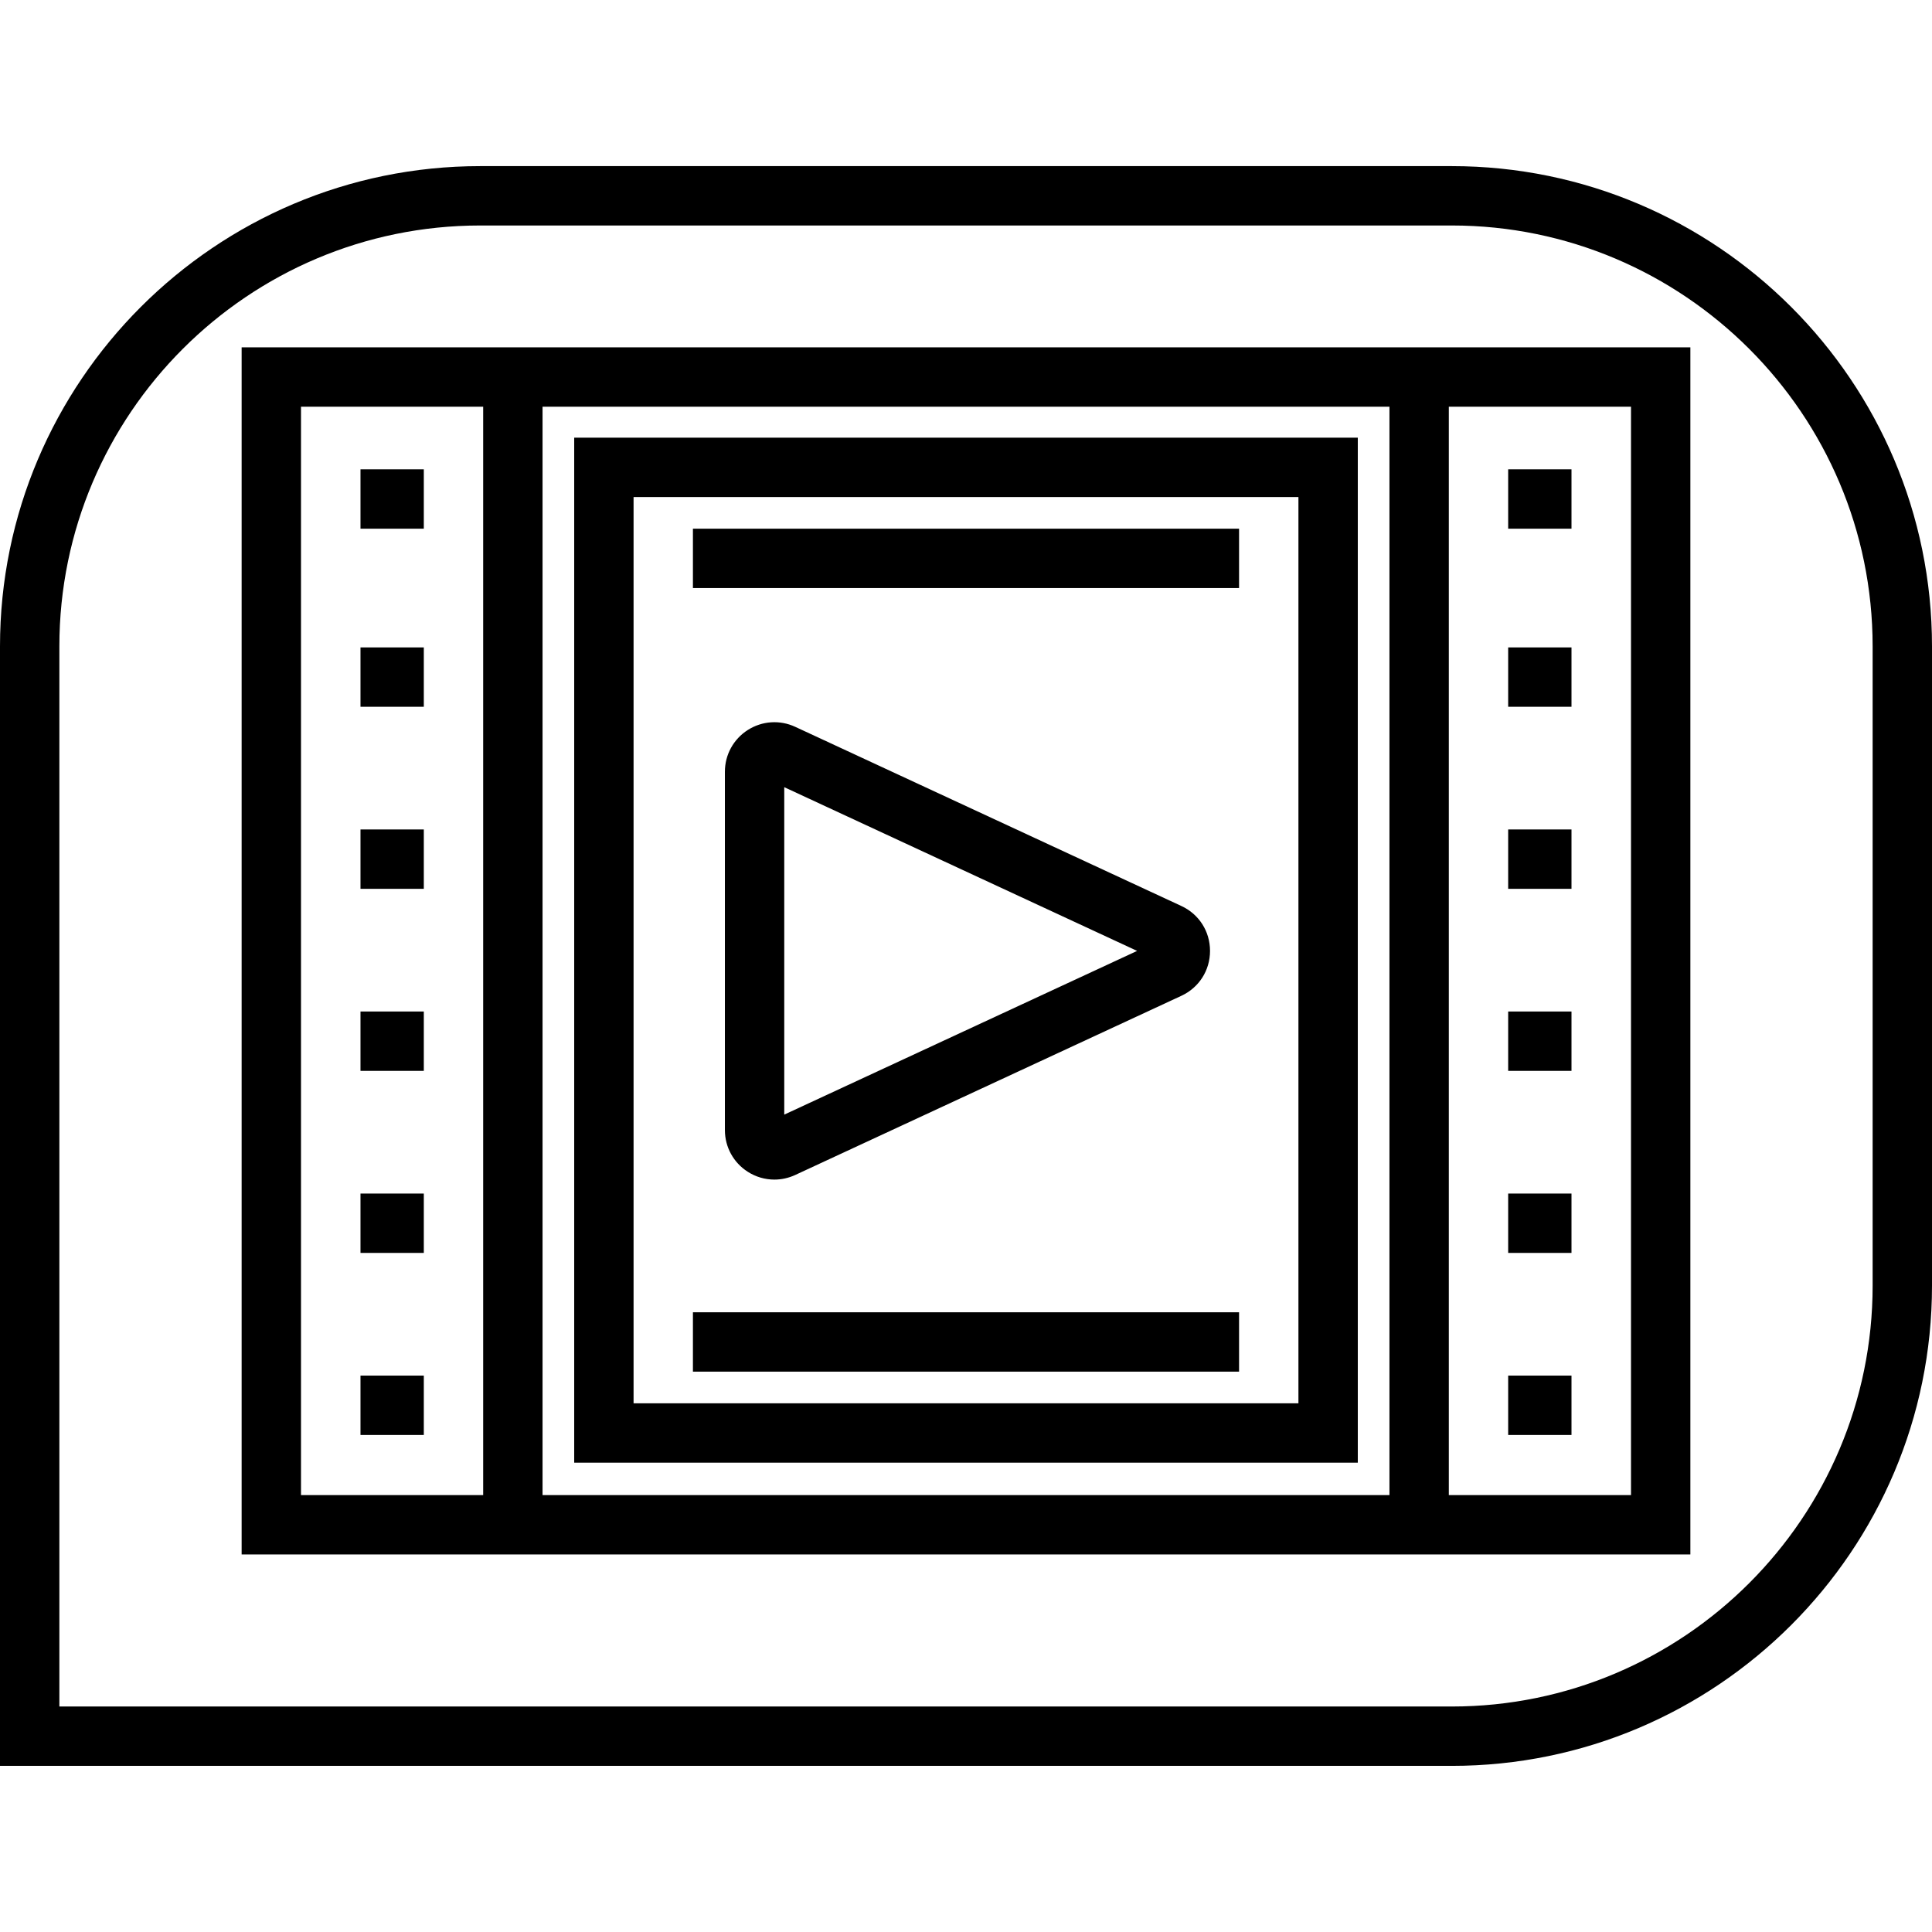 <?xml version="1.0" encoding="iso-8859-1"?>
<!-- Generator: Adobe Illustrator 19.0.0, SVG Export Plug-In . SVG Version: 6.00 Build 0)  -->
<svg version="1.1" id="Layer_1" xmlns="http://www.w3.org/2000/svg" xmlns:xlink="http://www.w3.org/1999/xlink" x="0px" y="0px"
	 viewBox="0 0 512 512" style="enable-background:new 0 0 512 512;" xml:space="preserve">
<g>
	<g>
		<path d="M384.73,44.024H127.27C57.094,44.024,0,101.117,0,171.293v296.682h384.73c70.176,0,127.27-57.093,127.27-127.269V171.293
			C512,101.117,454.906,44.024,384.73,44.024z M496.268,340.707c0,61.502-50.035,111.537-111.538,111.537H15.732V171.293
			c0-61.502,50.035-111.537,111.538-111.537h257.46c61.503,0,111.538,50.035,111.538,111.537V340.707z"/>
	</g>
</g>
<g>
	<g>
		<path d="M64.035,92.05v319.896h383.931V92.05H64.035z M128.048,396.215H79.766V107.782h48.282V396.215z M368.22,396.215H143.78
			V107.782h224.44V396.215z M432.234,396.215h-48.282V107.782h48.282V396.215z"/>
	</g>
</g>
<g>
	<g>
		<rect x="95.534" y="124.376" width="16.781" height="15.732"/>
	</g>
</g>
<g>
	<g>
		<rect x="95.534" y="171.571" width="16.781" height="15.732"/>
	</g>
</g>
<g>
	<g>
		<rect x="95.534" y="219.815" width="16.781" height="15.732"/>
	</g>
</g>
<g>
	<g>
		<rect x="95.534" y="268.06" width="16.781" height="15.732"/>
	</g>
</g>
<g>
	<g>
		<rect x="95.534" y="316.304" width="16.781" height="15.732"/>
	</g>
</g>
<g>
	<g>
		<rect x="95.534" y="364.548" width="16.781" height="15.732"/>
	</g>
</g>
<g>
	<g>
		<rect x="399.681" y="124.376" width="16.781" height="15.732"/>
	</g>
</g>
<g>
	<g>
		<rect x="399.681" y="171.571" width="16.781" height="15.732"/>
	</g>
</g>
<g>
	<g>
		<rect x="399.681" y="219.815" width="16.781" height="15.732"/>
	</g>
</g>
<g>
	<g>
		<rect x="399.681" y="268.06" width="16.781" height="15.732"/>
	</g>
</g>
<g>
	<g>
		<rect x="399.681" y="316.304" width="16.781" height="15.732"/>
	</g>
</g>
<g>
	<g>
		<rect x="399.681" y="364.548" width="16.781" height="15.732"/>
	</g>
</g>
<g>
	<g>
		<path d="M313.07,240.095l-102.322-47.476c-4.085-1.895-8.789-1.581-12.583,0.842c-3.796,2.424-6.061,6.558-6.061,11.06v94.954
			c0,4.502,2.265,8.637,6.06,11.059c2.152,1.374,4.596,2.07,7.054,2.07c1.876,0,3.762-0.406,5.531-1.227l102.319-47.476
			c4.688-2.175,7.6-6.735,7.6-11.903C320.669,246.831,317.758,242.27,313.07,240.095z M207.836,295.388V208.61l93.51,43.389
			L207.836,295.388z"/>
	</g>
</g>
<g>
	<g>
		<path d="M152.17,115.988v271.635H359.83V115.988H152.17z M344.098,371.891H167.902V131.72h176.196V371.891z"/>
	</g>
</g>
<g>
	<g>
		<rect x="183.632" y="140.108" width="144.732" height="15.732"/>
	</g>
</g>
<g>
	<g>
		<rect x="183.632" y="347.767" width="144.732" height="15.732"/>
	</g>
</g>
<g>
</g>
<g>
</g>
<g>
</g>
<g>
</g>
<g>
</g>
<g>
</g>
<g>
</g>
<g>
</g>
<g>
</g>
<g>
</g>
<g>
</g>
<g>
</g>
<g>
</g>
<g>
</g>
<g>
</g>
</svg>
